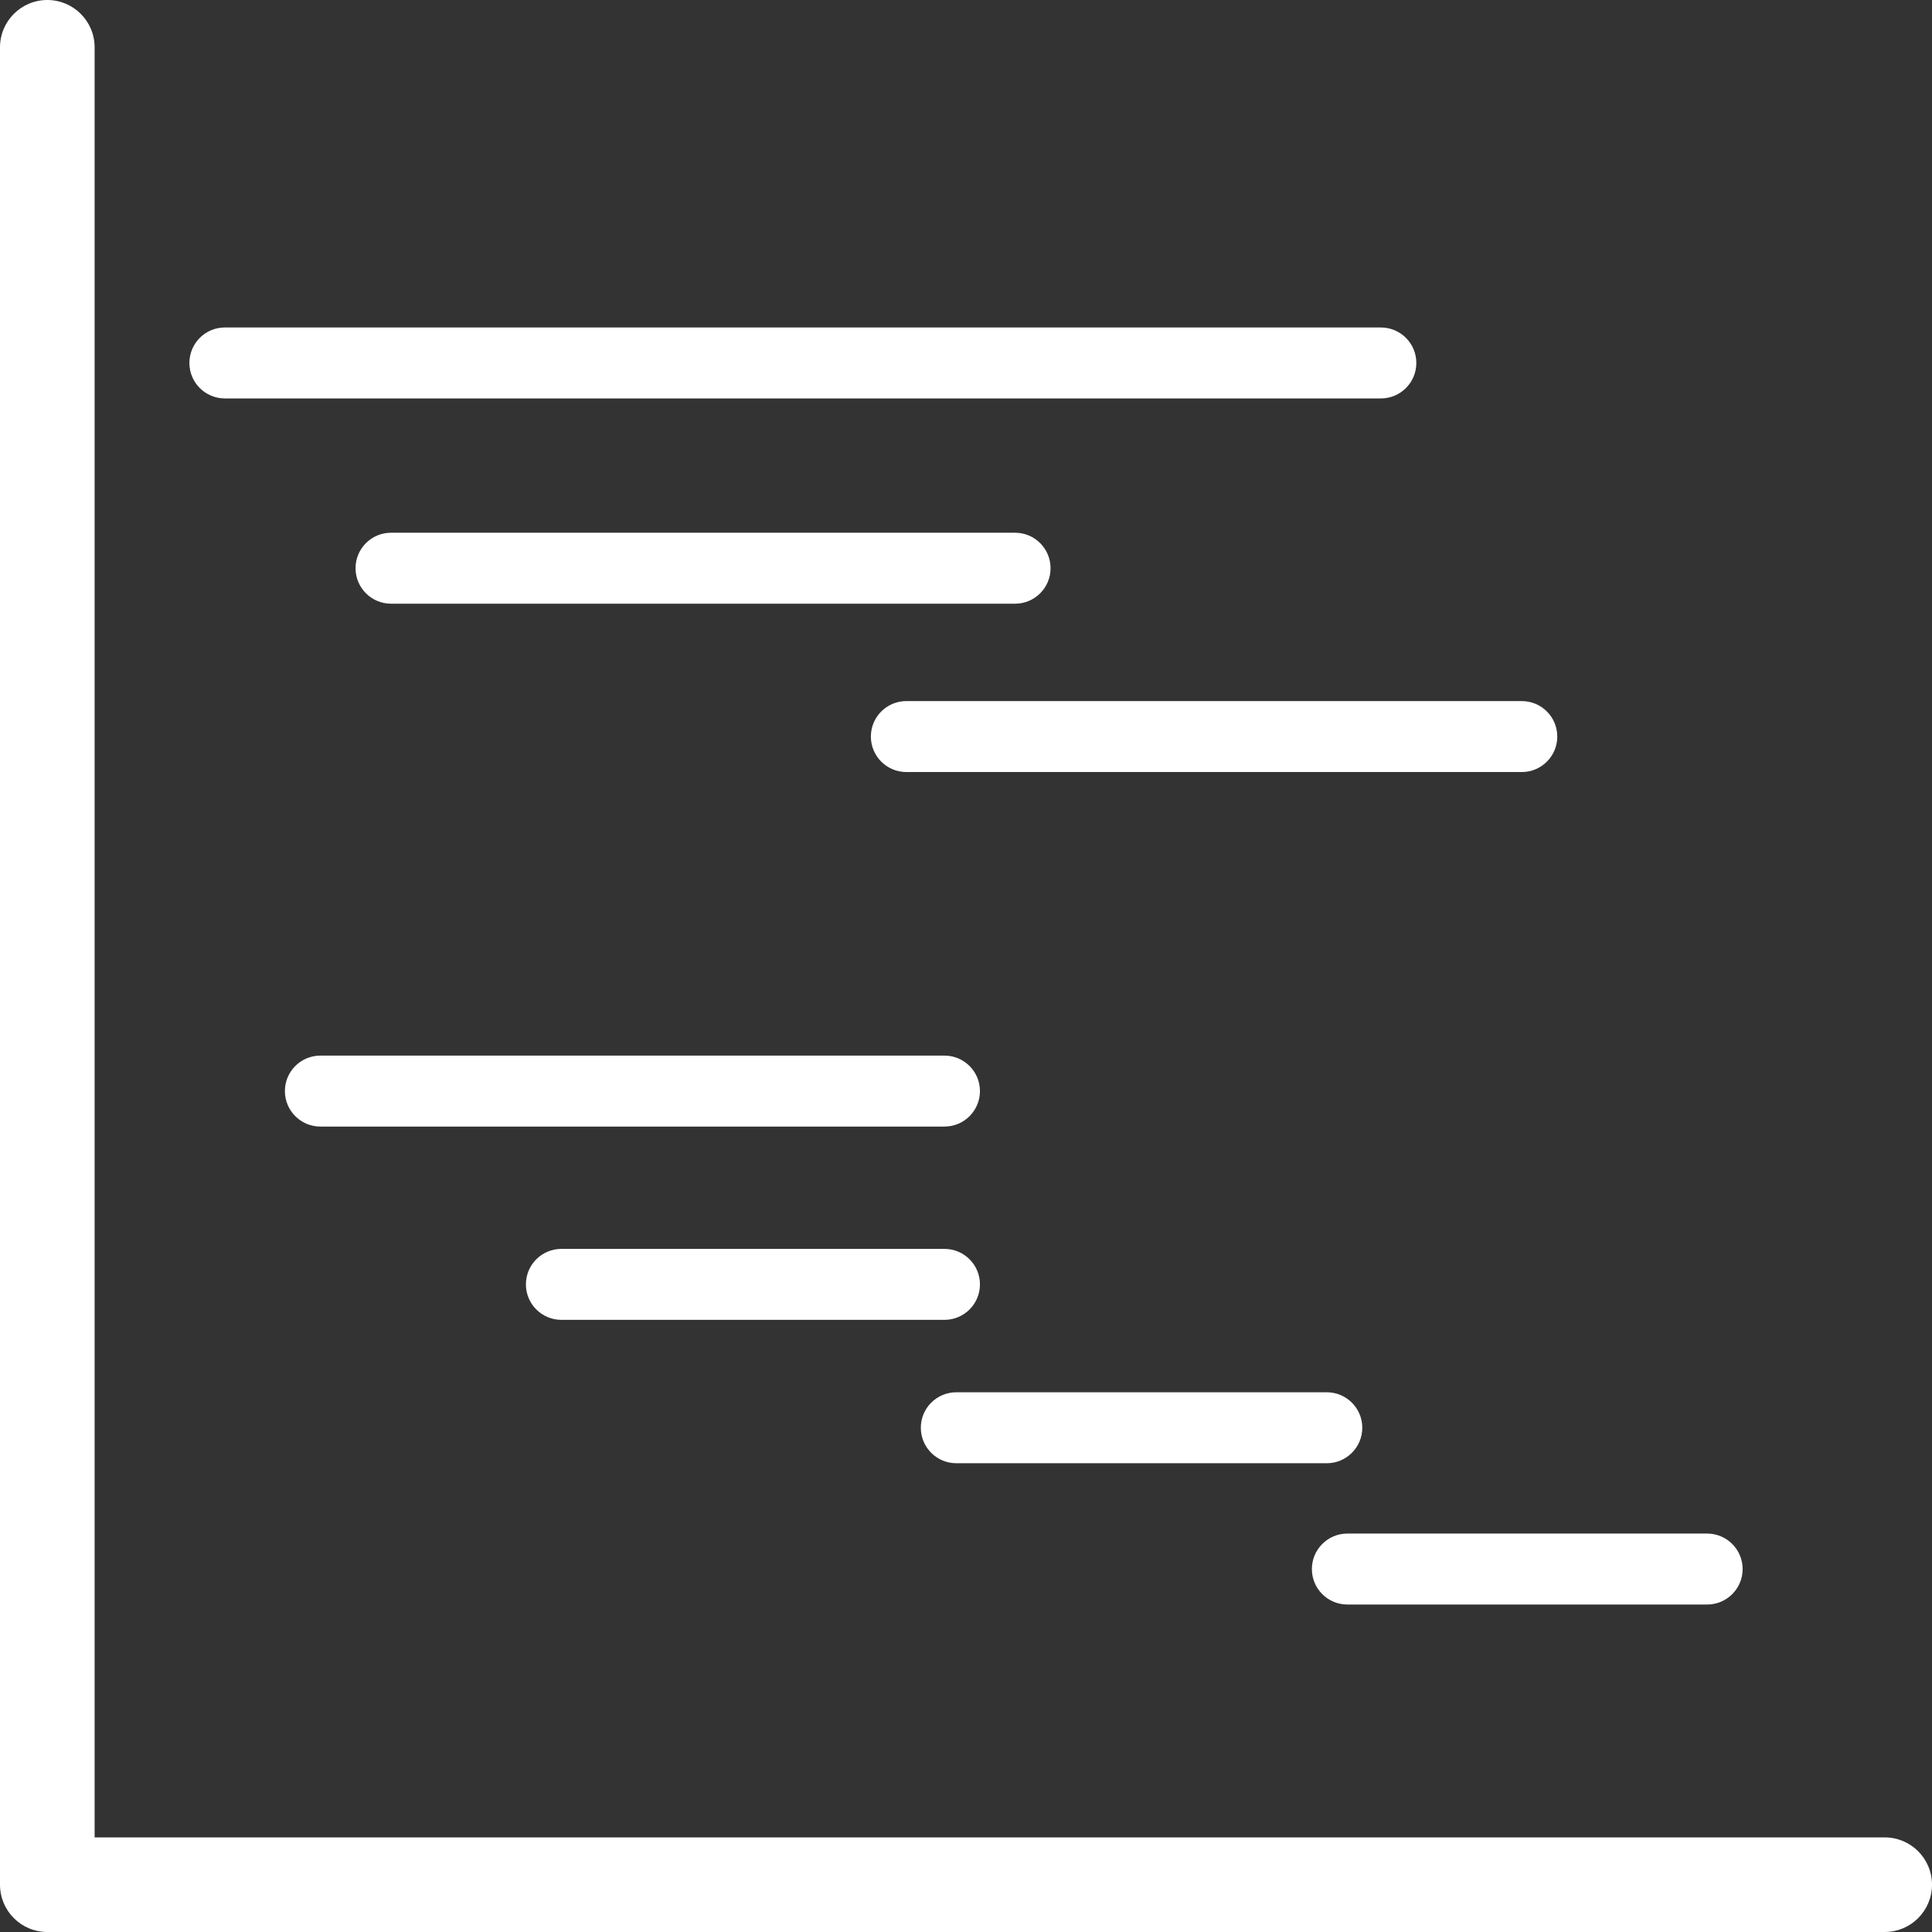 <?xml version="1.0"?>
<svg xmlns="http://www.w3.org/2000/svg" xmlns:xlink="http://www.w3.org/1999/xlink" xmlns:svgjs="http://svgjs.com/svgjs" version="1.1" width="512" height="512" x="0" y="0" viewBox="0 0 299.653 299.653" style="enable-background:new 0 0 512 512" xml:space="preserve" class=""><rect x="0" y="0" width="299.653" height="299.653" fill="#333333" stroke="none"/><g>
<g xmlns="http://www.w3.org/2000/svg">
	<path d="M7.337,299.653h284.978c4.053,0,7.338-3.285,7.338-7.337c0-4.052-3.285-7.337-7.338-7.337H14.675V7.337   C14.675,3.286,11.39,0,7.337,0C3.285,0,0,3.286,0,7.337v284.979C0,296.368,3.285,299.653,7.337,299.653z" fill="#ffffff" data-original="#000000" style="" class=""/>
	<path d="M34.878,61.797h179.293c3.039,0,5.502-2.463,5.502-5.502c0-3.039-2.463-5.504-5.502-5.504H34.878   c-3.039,0-5.503,2.465-5.503,5.504C29.375,59.334,31.839,61.797,34.878,61.797z" fill="#ffffff" data-original="#000000" style="" class=""/>
	<path d="M157.44,82.627H60.647c-3.039,0-5.502,2.464-5.502,5.503c0,3.039,2.463,5.503,5.502,5.503h96.793   c3.039,0,5.502-2.464,5.502-5.503C162.942,85.091,160.479,82.627,157.44,82.627z" fill="#ffffff" data-original="#000000" style="" class=""/>
	<path d="M135.072,114.241c0,3.039,2.464,5.502,5.503,5.502h95.457c3.039,0,5.503-2.463,5.503-5.502   c0-3.039-2.464-5.504-5.503-5.504h-95.457C137.536,108.737,135.072,111.202,135.072,114.241z" fill="#ffffff" data-original="#000000" style="" class=""/>
	<path d="M44.188,169.227c0,3.039,2.464,5.503,5.503,5.503h96.797c3.039,0,5.503-2.464,5.503-5.503c0-3.039-2.464-5.503-5.503-5.503   H49.69C46.651,163.724,44.188,166.188,44.188,169.227z" fill="#ffffff" data-original="#000000" style="" class=""/>
	<path d="M87.072,204.709h59.415c3.039,0,5.503-2.464,5.503-5.503c0-3.04-2.464-5.503-5.503-5.503H87.072   c-3.039,0-5.503,2.463-5.503,5.503C81.569,202.246,84.033,204.709,87.072,204.709z" fill="#ffffff" data-original="#000000" style="" class=""/>
	<path d="M148.322,226.948h57.465c3.039,0,5.503-2.465,5.503-5.504c0-3.039-2.464-5.502-5.503-5.502h-57.465   c-3.039,0-5.503,2.463-5.503,5.502C142.819,224.483,145.283,226.948,148.322,226.948z" fill="#ffffff" data-original="#000000" style="" class=""/>
	<path d="M208.976,248.862h55.803c3.039,0,5.504-2.463,5.504-5.502s-2.465-5.504-5.504-5.504h-55.803   c-3.039,0-5.503,2.465-5.503,5.504S205.937,248.862,208.976,248.862z" fill="#ffffff" data-original="#000000" style="" class=""/>
</g>
<g xmlns="http://www.w3.org/2000/svg">
</g>
<g xmlns="http://www.w3.org/2000/svg">
</g>
<g xmlns="http://www.w3.org/2000/svg">
</g>
<g xmlns="http://www.w3.org/2000/svg">
</g>
<g xmlns="http://www.w3.org/2000/svg">
</g>
<g xmlns="http://www.w3.org/2000/svg">
</g>
<g xmlns="http://www.w3.org/2000/svg">
</g>
<g xmlns="http://www.w3.org/2000/svg">
</g>
<g xmlns="http://www.w3.org/2000/svg">
</g>
<g xmlns="http://www.w3.org/2000/svg">
</g>
<g xmlns="http://www.w3.org/2000/svg">
</g>
<g xmlns="http://www.w3.org/2000/svg">
</g>
<g xmlns="http://www.w3.org/2000/svg">
</g>
<g xmlns="http://www.w3.org/2000/svg">
</g>
<g xmlns="http://www.w3.org/2000/svg">
</g>
</g></svg>
